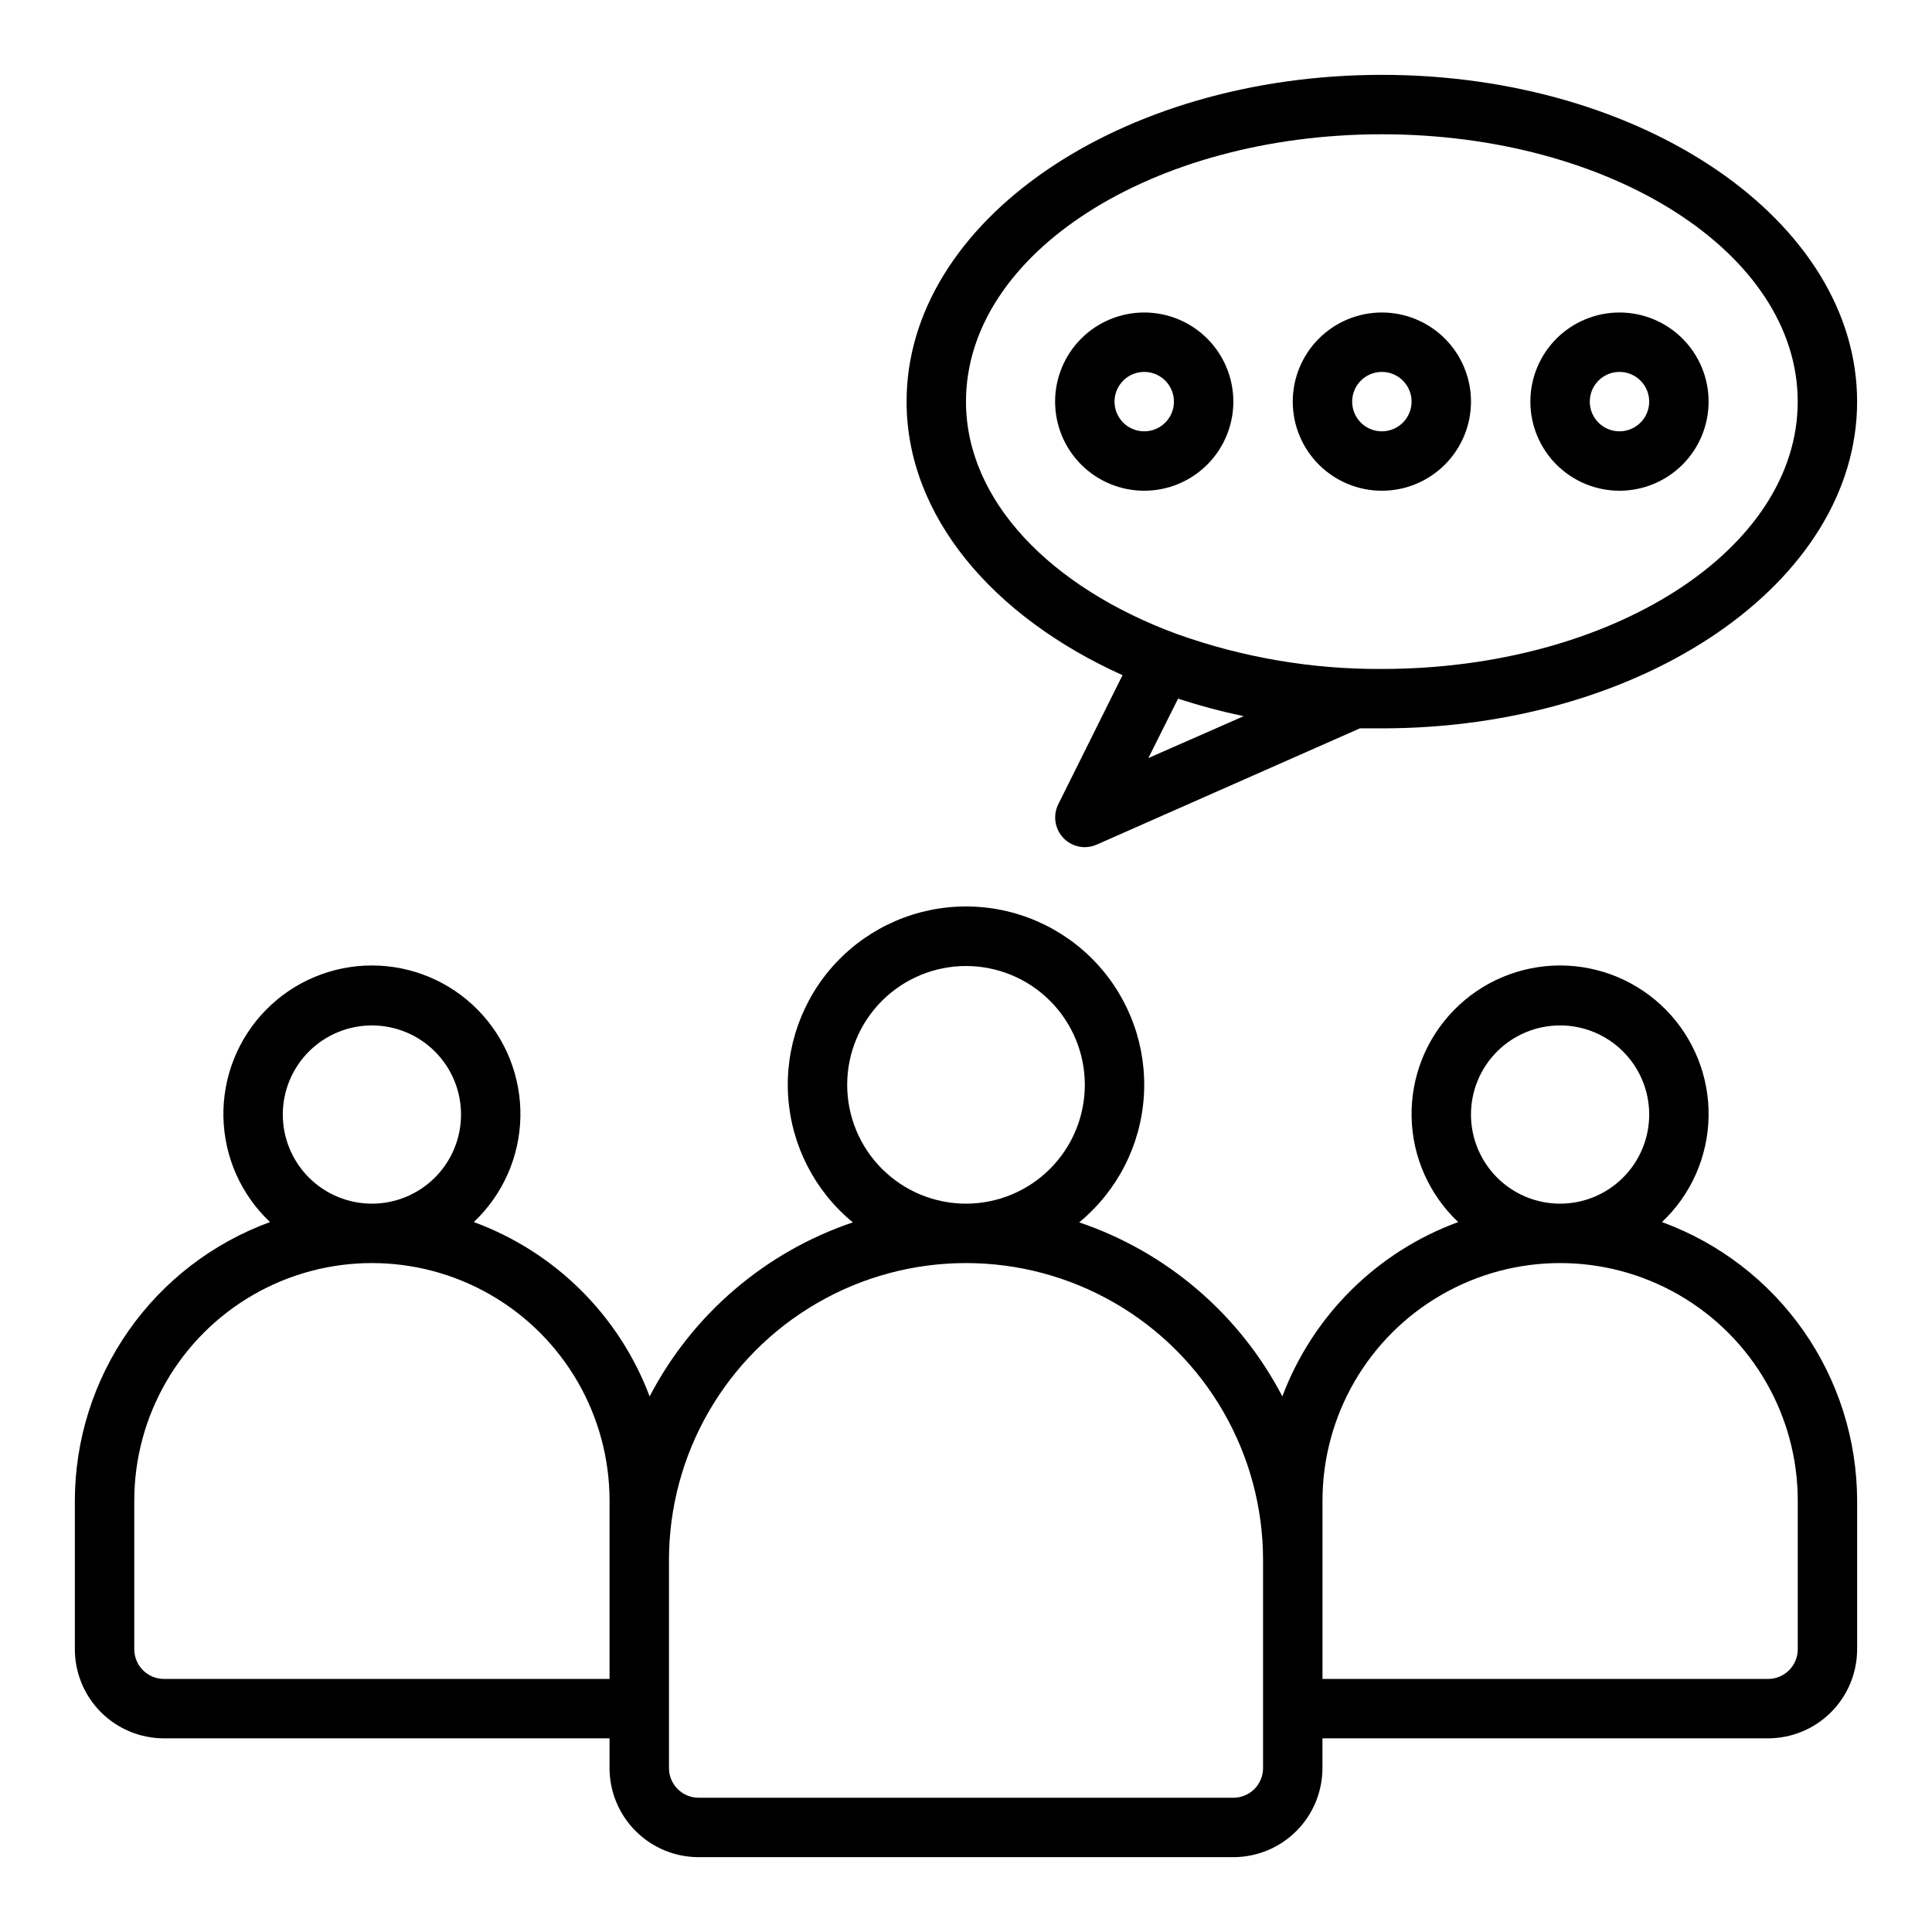 <?xml version="1.0" encoding="UTF-8"?>
<!-- Uploaded to: ICON Repo, www.iconrepo.com, Generator: ICON Repo Mixer Tools -->
<svg fill="#000000" width="800px" height="800px" version="1.1" viewBox="144 144 512 512" xmlns="http://www.w3.org/2000/svg">
 <g>
  <path d="m441.48 322.93-17.004 34.164v0.004c-1.227 2.434-1.105 5.332 0.32 7.66 1.43 2.324 3.957 3.746 6.688 3.754 1.113-0.008 2.211-0.246 3.227-0.711l69.668-30.777h5.824c69.43 0 125.95-38.809 125.95-86.594 0-47.781-56.523-86.594-125.95-86.594-69.43 0-125.95 38.812-125.95 86.594 0 30.309 22.828 56.992 57.23 72.5zm6.848 21.965 7.871-15.742v-0.004c5.711 1.863 11.52 3.414 17.398 4.644zm61.875-165.31c60.773 0 110.21 31.488 110.21 70.848 0 39.359-49.438 70.848-110.21 70.848-18.535 0.109-36.945-3.035-54.395-9.289-33.301-12.281-55.812-35.266-55.812-61.559 0-39.359 49.434-70.848 110.21-70.848z"/>
  <path d="m510.21 274.05c6.262 0 12.27-2.488 16.699-6.918 4.43-4.43 6.918-10.434 6.918-16.699 0-6.262-2.488-12.27-6.918-16.699-4.43-4.43-10.438-6.918-16.699-6.918s-12.27 2.488-16.699 6.918c-4.43 4.43-6.918 10.438-6.918 16.699 0 6.266 2.488 12.27 6.918 16.699 4.43 4.43 10.438 6.918 16.699 6.918zm0-31.488c3.184 0 6.055 1.918 7.273 4.859 1.219 2.941 0.543 6.328-1.707 8.578s-5.637 2.926-8.578 1.707c-2.941-1.219-4.859-4.09-4.859-7.273 0-4.348 3.523-7.871 7.871-7.871z"/>
  <path d="m573.18 274.05c6.262 0 12.27-2.488 16.699-6.918 4.43-4.43 6.918-10.434 6.918-16.699 0-6.262-2.488-12.27-6.918-16.699-4.43-4.43-10.438-6.918-16.699-6.918-6.266 0-12.27 2.488-16.699 6.918-4.43 4.43-6.918 10.438-6.918 16.699 0 6.266 2.488 12.27 6.918 16.699 4.43 4.43 10.434 6.918 16.699 6.918zm0-31.488c3.184 0 6.055 1.918 7.273 4.859 1.219 2.941 0.543 6.328-1.707 8.578-2.254 2.25-5.637 2.926-8.578 1.707s-4.859-4.09-4.859-7.273c0-4.348 3.523-7.871 7.871-7.871z"/>
  <path d="m447.23 274.05c6.262 0 12.27-2.488 16.699-6.918 4.43-4.43 6.918-10.434 6.918-16.699 0-6.262-2.488-12.27-6.918-16.699-4.43-4.43-10.438-6.918-16.699-6.918s-12.27 2.488-16.699 6.918c-4.43 4.43-6.918 10.438-6.918 16.699 0 6.266 2.488 12.27 6.918 16.699 4.43 4.43 10.438 6.918 16.699 6.918zm0-31.488c3.184 0 6.055 1.918 7.273 4.859 1.219 2.941 0.543 6.328-1.707 8.578s-5.637 2.926-8.578 1.707-4.859-4.09-4.859-7.273c0-4.348 3.523-7.871 7.871-7.871z"/>
  <path d="m584.44 467.86c7.691-7.254 12.145-17.297 12.352-27.867 0.207-10.57-3.848-20.781-11.25-28.328-7.402-7.551-17.531-11.805-28.105-11.805-10.57 0-20.699 4.254-28.102 11.805-7.402 7.547-11.457 17.758-11.25 28.328 0.207 10.57 4.66 20.613 12.352 27.867-21.52 7.883-38.535 24.758-46.602 46.207-11.324-21.746-30.617-38.273-53.844-46.129 10.086-8.293 16.293-20.391 17.141-33.422 0.844-13.031-3.738-25.832-12.668-35.363-8.93-9.527-21.406-14.934-34.465-14.934s-25.535 5.406-34.465 14.934c-8.93 9.531-13.516 22.332-12.668 35.363 0.848 13.031 7.051 25.129 17.141 33.422-23.23 7.856-42.523 24.383-53.848 46.129-8.066-21.449-25.082-38.324-46.602-46.207 7.691-7.254 12.145-17.297 12.352-27.867 0.207-10.57-3.848-20.781-11.25-28.328-7.402-7.551-17.531-11.805-28.102-11.805-10.574 0-20.703 4.254-28.105 11.805-7.402 7.547-11.453 17.758-11.246 28.328 0.207 10.57 4.656 20.613 12.352 27.867-15.148 5.531-28.227 15.578-37.477 28.781-9.25 13.207-14.223 28.934-14.246 45.059v39.359c0 6.266 2.488 12.27 6.918 16.699 4.43 4.43 10.438 6.918 16.699 6.918h118.08v7.871c0 6.262 2.488 12.27 6.918 16.699 4.426 4.43 10.434 6.918 16.695 6.918h141.7c6.262 0 12.27-2.488 16.699-6.918 4.43-4.43 6.914-10.438 6.914-16.699v-7.871h118.08c6.262 0 12.27-2.488 16.699-6.918 4.43-4.43 6.918-10.434 6.918-16.699v-39.359c-0.023-16.125-4.996-31.852-14.242-45.059-9.25-13.203-22.332-23.25-37.477-28.781zm-50.617-28.496c0-6.266 2.488-12.27 6.914-16.699 4.43-4.43 10.438-6.918 16.699-6.918 6.266 0 12.273 2.488 16.699 6.918 4.43 4.43 6.918 10.434 6.918 16.699 0 6.262-2.488 12.27-6.918 16.699-4.426 4.43-10.434 6.918-16.699 6.918-6.262 0-12.27-2.488-16.699-6.918-4.426-4.43-6.914-10.438-6.914-16.699zm-165.31-7.871c0-8.352 3.316-16.363 9.223-22.266 5.902-5.906 13.914-9.223 22.266-9.223s16.359 3.316 22.266 9.223c5.902 5.902 9.223 13.914 9.223 22.266 0 8.348-3.32 16.359-9.223 22.266-5.906 5.902-13.914 9.223-22.266 9.223s-16.363-3.32-22.266-9.223c-5.906-5.906-9.223-13.918-9.223-22.266zm-149.57 7.871c0-6.266 2.488-12.27 6.918-16.699 4.43-4.43 10.434-6.918 16.699-6.918 6.262 0 12.27 2.488 16.699 6.918 4.43 4.43 6.918 10.434 6.918 16.699 0 6.262-2.488 12.27-6.918 16.699-4.43 4.43-10.438 6.918-16.699 6.918-6.266 0-12.27-2.488-16.699-6.918-4.43-4.43-6.918-10.438-6.918-16.699zm-31.488 149.57c-4.348 0-7.871-3.523-7.871-7.871v-39.359c0-22.5 12.004-43.289 31.488-54.539 19.484-11.25 43.492-11.25 62.977 0s31.488 32.039 31.488 54.539v47.23zm291.27 23.617c0 2.09-0.828 4.09-2.305 5.566-1.477 1.477-3.481 2.305-5.566 2.305h-141.7c-4.348 0-7.871-3.523-7.871-7.871v-55.105c0-28.121 15.004-54.109 39.359-68.172 24.359-14.062 54.367-14.062 78.723 0s39.359 40.051 39.359 68.172zm141.7-31.488c0 2.09-0.828 4.09-2.305 5.566-1.477 1.477-3.477 2.305-5.566 2.305h-118.08v-47.23c0-22.5 12.004-43.289 31.488-54.539 19.488-11.25 43.492-11.25 62.977 0s31.488 32.039 31.488 54.539z"/>
 </g>
</svg>